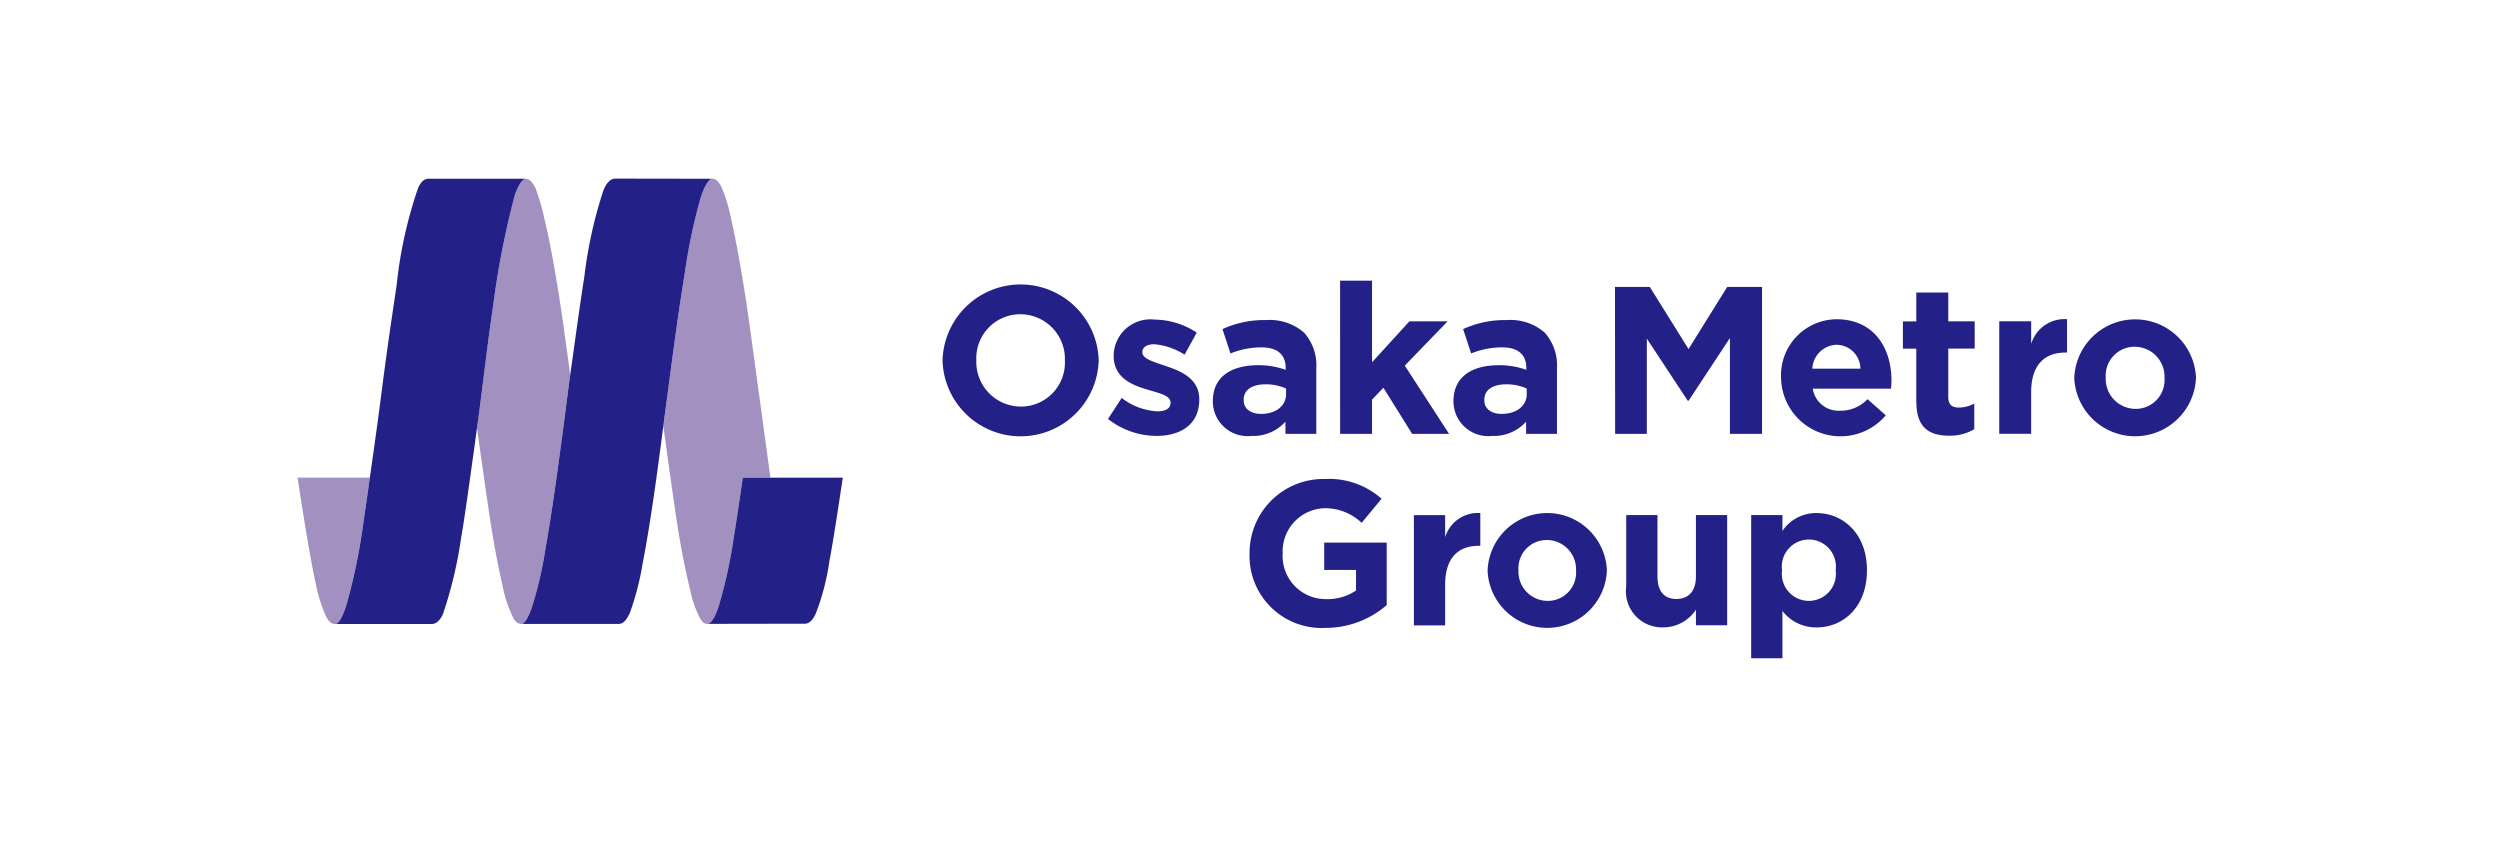 <svg xmlns="http://www.w3.org/2000/svg" width="168" height="57"><g data-name="グループ 1634"><path fill="#a290c0" d="m32.055 28.764.071-.526c.347-2.567.627-5.122 1.011-7.683a58.122 58.122 0 0 1 1.441-7.384c.184-.581.49-1.162.758-1.162.317 0 .571.445.679.709a15.349 15.349 0 0 1 .58 2.038c.438 1.754.945 4.826 1.24 6.927.17 1.211.366 2.621.483 3.522l-.066.463c-.19 1.457-.373 2.914-.571 4.37-.313 2.3-.627 4.6-1.036 6.888a25.848 25.848 0 0 1-.918 3.927c-.135.39-.431 1.074-.69 1.074-.3 0-.442-.221-.554-.428a8.49 8.49 0 0 1-.728-2.22c-.458-1.983-.771-3.992-1.06-6.006-.231-1.617-.513-3.549-.64-4.509" data-name="パス 1284"/><path fill="#a290c0" d="M51.773 32.097h-1.855s-.407 2.808-.614 4.056a32.367 32.367 0 0 1-.978 4.49c-.146.462-.436 1.281-.809 1.281-.25 0-.392-.239-.481-.385a7.4 7.4 0 0 1-.626-1.758 56.236 56.236 0 0 1-1.044-5.538c-.289-1.919-.792-5.643-.792-5.643l.035-.264c.457-3.348.84-6.509 1.386-9.844a38.5 38.5 0 0 1 1.081-5.18c.166-.528.487-1.3.794-1.3.336-.01.563.439.668.685a11.589 11.589 0 0 1 .607 2.06c.46 2.088.854 4.473 1.146 6.523.245 1.719.472 3.438.709 5.158s.751 5.5.773 5.661" data-name="パス 1285"/><path fill="#a290c0" d="M24.854 32.097c-.175 1.23-.346 2.425-.435 3.017a39.393 39.393 0 0 1-1.132 5.506c-.152.494-.451 1.315-.762 1.315-.272 0-.451-.187-.609-.5a9.609 9.609 0 0 1-.686-2.17c-.488-2.137-1.231-7.171-1.231-7.171Z" data-name="パス 1286"/><path fill="#232088" d="M32.127 28.238c.347-2.567.627-5.122 1.011-7.683a58.093 58.093 0 0 1 1.441-7.383c.184-.581.49-1.162.758-1.162h-6.508c-.131 0-.468 0-.739.643a29.226 29.226 0 0 0-1.432 6.476c-.223 1.524-.452 3.031-.662 4.557-.223 1.617-.426 3.251-.645 4.87-.159 1.181-.74 5.277-.93 6.555a39.436 39.436 0 0 1-1.132 5.507c-.152.494-.451 1.315-.762 1.315h6.474c.208 0 .485-.093.753-.635a28.429 28.429 0 0 0 1.236-5.172c.267-1.508.618-4.173.836-5.688.1-.719.2-1.483.3-2.2" data-name="パス 1287"/><path fill="#232088" d="M44.61 28.336c.457-3.348.84-6.509 1.386-9.844a38.529 38.529 0 0 1 1.081-5.18c.166-.528.487-1.3.794-1.3l-6.531-.01c-.283 0-.562.233-.792.794a29.689 29.689 0 0 0-1.279 5.789c-.367 2.342-.683 4.737-1.016 7.084-.19 1.457-.373 2.914-.571 4.37-.313 2.3-.628 4.6-1.036 6.888a25.845 25.845 0 0 1-.918 3.927c-.135.39-.431 1.074-.69 1.074h6.5c.213 0 .475-.049.794-.755a18.641 18.641 0 0 0 .847-3.268c.333-1.724.6-3.459.848-5.2.21-1.454.393-2.911.588-4.366" data-name="パス 1288"/><path fill="#232088" d="M47.517 41.924c.372 0 .662-.818.808-1.281a32.32 32.32 0 0 0 .978-4.49c.208-1.248.614-4.056.614-4.056h6.719c-.466 3.1-.679 4.44-.891 5.557a16.052 16.052 0 0 1-.912 3.543c-.217.517-.5.715-.732.716Z" data-name="パス 1289"/><path fill="#232088" d="M83.971 37.216v-.027a4.965 4.965 0 0 1 5.072-5 5.312 5.312 0 0 1 3.8 1.327l-1.341 1.617a3.563 3.563 0 0 0-2.529-.981 2.906 2.906 0 0 0-2.778 3.013v.028a2.9 2.9 0 0 0 2.93 3.068 3.4 3.4 0 0 0 2-.58v-1.382h-2.138v-1.838h4.2v4.2a6.28 6.28 0 0 1-4.132 1.534 4.842 4.842 0 0 1-5.085-4.975" data-name="パス 1290"/><path fill="#232088" d="M95.014 34.617h2.1v1.492a2.288 2.288 0 0 1 2.363-1.631v2.2h-.11c-1.4 0-2.253.843-2.253 2.612v2.736h-2.1Z" data-name="パス 1291"/><path fill="#232088" d="M99.967 38.362v-.027a4.011 4.011 0 0 1 8.015-.028v.028a4.011 4.011 0 0 1-8.015.027m5.943 0v-.027a1.968 1.968 0 0 0-1.949-2.046 1.9 1.9 0 0 0-1.921 2.018v.028a1.968 1.968 0 0 0 1.949 2.045 1.9 1.9 0 0 0 1.921-2.018" data-name="パス 1292"/><path fill="#232088" d="M109.282 39.413v-4.8h2.1v4.132c0 1 .47 1.506 1.271 1.506s1.313-.511 1.313-1.506v-4.132h2.1v7.407h-2.1v-1.05a2.619 2.619 0 0 1-2.17 1.189 2.429 2.429 0 0 1-2.515-2.75" data-name="パス 1293"/><path fill="#232088" d="M117.679 34.614h2.1v1.064a2.721 2.721 0 0 1 2.308-1.2c1.727 0 3.372 1.354 3.372 3.828v.028c0 2.474-1.617 3.828-3.372 3.828a2.845 2.845 0 0 1-2.308-1.106v3.179h-2.1Zm5.68 3.718v-.028a1.818 1.818 0 1 0-3.607 0v.028a1.818 1.818 0 1 0 3.607 0" data-name="パス 1294"/><path fill="#232088" d="M63.339 24.246v-.028a5.249 5.249 0 0 1 10.493-.028v.028a5.249 5.249 0 0 1-10.493.028m8.222 0v-.028a3 3 0 0 0-2.99-3.1 2.953 2.953 0 0 0-2.962 3.075v.028a3 3 0 0 0 2.99 3.1 2.952 2.952 0 0 0 2.962-3.074" data-name="パス 1295"/><path fill="#232088" d="m74.46 28.151.917-1.41a4.274 4.274 0 0 0 2.383.9c.621 0 .9-.225.9-.564v-.026c0-.466-.733-.621-1.566-.875-1.058-.31-2.256-.8-2.256-2.271v-.028a2.471 2.471 0 0 1 2.764-2.4 5.232 5.232 0 0 1 2.82.875l-.818 1.481a4.48 4.48 0 0 0-2.045-.7c-.522 0-.79.225-.79.522v.028c0 .423.719.62 1.537.9 1.058.353 2.285.86 2.285 2.242v.028c0 1.678-1.255 2.44-2.891 2.44a5.294 5.294 0 0 1-3.244-1.142" data-name="パス 1296"/><path fill="#232088" d="M81.503 26.982v-.028c0-1.65 1.255-2.412 3.046-2.412a5.373 5.373 0 0 1 1.847.31v-.127c0-.888-.55-1.382-1.622-1.382a5.551 5.551 0 0 0-2.087.409l-.536-1.636a6.669 6.669 0 0 1 2.933-.606 3.49 3.49 0 0 1 2.553.846 3.3 3.3 0 0 1 .818 2.412v4.386h-2.073v-.818a2.907 2.907 0 0 1-2.285.959 2.338 2.338 0 0 1-2.595-2.313m4.922-.494v-.38a3.318 3.318 0 0 0-1.368-.282c-.917 0-1.481.367-1.481 1.044v.028c0 .578.479.916 1.171.916 1 0 1.678-.55 1.678-1.326" data-name="パス 1297"/><path fill="#232088" d="M90.054 18.859h2.147v5.485l2.51-2.75h2.567l-2.877 2.976 2.976 4.584h-2.482l-1.932-3.1-.762.8v2.3h-2.144Z" data-name="パス 1298"/><path fill="#232088" d="M97.675 26.982v-.028c0-1.65 1.255-2.412 3.046-2.412a5.376 5.376 0 0 1 1.847.31v-.127c0-.888-.55-1.382-1.622-1.382a5.55 5.55 0 0 0-2.087.409l-.536-1.636a6.671 6.671 0 0 1 2.934-.606 3.489 3.489 0 0 1 2.552.846 3.3 3.3 0 0 1 .818 2.412v4.386h-2.073v-.818a2.907 2.907 0 0 1-2.285.959 2.338 2.338 0 0 1-2.595-2.313m4.922-.494v-.38a3.318 3.318 0 0 0-1.368-.282c-.917 0-1.481.367-1.481 1.044v.028c0 .578.48.916 1.171.916 1 0 1.678-.55 1.678-1.326" data-name="パス 1299"/><path fill="#232088" d="M108.527 19.282h2.341l2.6 4.175 2.6-4.175h2.341v9.876h-2.158v-6.445l-2.778 4.217h-.056l-2.75-4.174v6.4h-2.13Z" data-name="パス 1300"/><path fill="#232088" d="M119.687 25.417v-.028a3.764 3.764 0 0 1 3.737-3.935c2.524 0 3.681 1.96 3.681 4.1 0 .169-.014.367-.028.564h-5.26a1.753 1.753 0 0 0 1.847 1.481 2.478 2.478 0 0 0 1.834-.775l1.227 1.086a3.993 3.993 0 0 1-7.037-2.5m5.331-.634a1.622 1.622 0 0 0-1.594-1.608 1.685 1.685 0 0 0-1.636 1.608Z" data-name="パス 1301"/><path fill="#232088" d="M128.775 27.011v-3.582h-.9v-1.833h.9V19.66h2.148v1.932h1.777v1.833h-1.777v3.23c0 .494.211.733.691.733a2.181 2.181 0 0 0 1.058-.268v1.721a3.16 3.16 0 0 1-1.693.437c-1.312 0-2.2-.522-2.2-2.271" data-name="パス 1302"/><path fill="#232088" d="M134.351 21.591h2.144v1.523a2.335 2.335 0 0 1 2.411-1.664v2.242h-.113c-1.424 0-2.3.86-2.3 2.665v2.793h-2.144Z" data-name="パス 1303"/><path fill="#232088" d="M139.391 25.417v-.028a4.094 4.094 0 0 1 8.18-.028v.028a4.094 4.094 0 0 1-8.18.028m6.064 0v-.028a2.008 2.008 0 0 0-1.989-2.087 1.937 1.937 0 0 0-1.96 2.059v.028a2.008 2.008 0 0 0 1.989 2.087 1.936 1.936 0 0 0 1.96-2.059" data-name="パス 1304"/></g></svg>